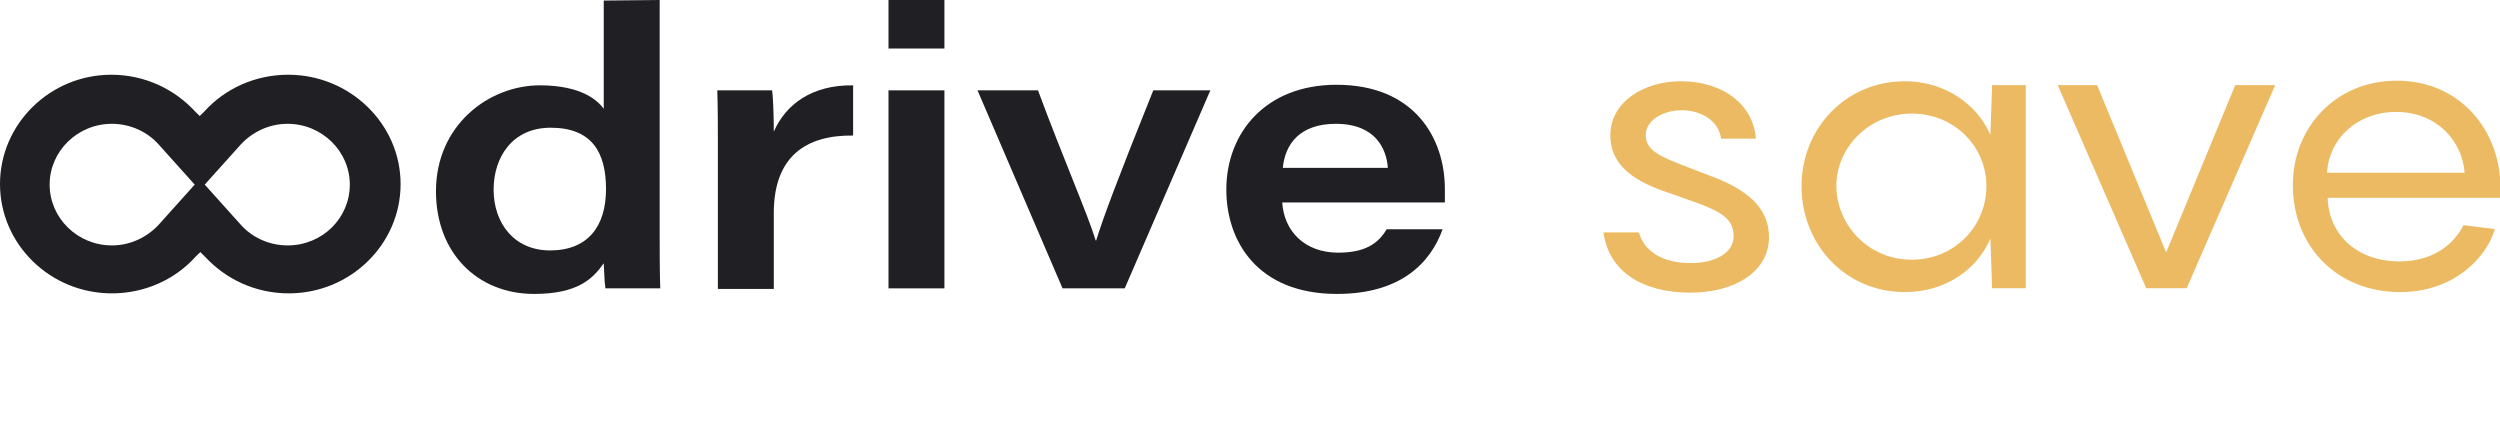 <svg xmlns="http://www.w3.org/2000/svg" width="196" height="35" viewBox="0 0 196 35" fill="none"><g clip-path="url(#clip0_1577_80)"><path d="M128.489 18.22C128.892 19.663 130.279 20.625 132.56 20.625C134.529 20.625 135.916 19.794 135.916 18.526C135.916 16.733 134.26 16.34 130.816 15.116C128.444 14.329 126.252 13.148 126.252 10.612C126.252 7.945 128.937 6.37 131.755 6.37C135.2 6.37 137.482 8.294 137.661 10.874H134.931C134.753 9.431 133.321 8.644 131.845 8.644C130.502 8.644 129.026 9.344 129.026 10.612C129.026 12.055 130.681 12.448 133.903 13.716C136.945 14.809 138.69 16.253 138.69 18.614C138.69 21.237 136.095 22.943 132.516 22.943C128.758 22.943 126.118 21.281 125.715 18.22H128.489Z" fill="#ECBA62"></path><path d="M149.337 6.37C152.514 6.37 155.019 8.207 156.048 10.568L156.182 6.676H158.822V22.593H156.182L156.048 18.701C155.019 21.106 152.559 22.899 149.337 22.899C144.685 22.899 141.24 19.182 141.24 14.591C141.24 10.087 144.685 6.37 149.337 6.37ZM149.874 20.363C153.23 20.363 155.735 17.739 155.735 14.591C155.735 11.486 153.23 8.906 149.874 8.906C146.564 8.906 143.969 11.53 143.969 14.591C144.014 17.739 146.564 20.363 149.874 20.363Z" fill="#ECBA62"></path><path d="M178.373 6.677L171.438 22.593H168.262L161.327 6.677H164.414L169.827 19.794L175.241 6.677H178.373V6.677Z" fill="#ECBA62"></path><path d="M196 15.509H182.489C182.578 18.395 184.771 20.494 188.126 20.494C190.81 20.494 192.421 19.095 193.137 17.652L195.597 17.958C194.971 20.144 192.421 22.899 188.171 22.899C183.249 22.899 179.76 19.357 179.76 14.504C179.76 10.043 183.07 6.327 187.902 6.327C192.913 6.327 196.045 10.262 196.045 14.766V15.509H196ZM182.444 13.541H193.226C193.047 11.049 191.034 8.775 187.857 8.775C184.77 8.775 182.578 10.918 182.444 13.541Z" fill="#ECBA62"></path><path d="M51.718 0V18.19C51.718 19.633 51.718 21.12 51.763 22.607H47.468C47.378 22.082 47.378 21.295 47.333 20.639C46.483 21.863 45.275 23.044 41.875 23.044C37.401 23.044 34.18 19.808 34.18 14.998C34.18 9.795 38.341 6.69 42.323 6.69C45.633 6.69 46.886 7.914 47.333 8.527V0.044L51.718 0ZM38.699 14.867C38.699 17.447 40.265 19.633 43.128 19.633C46.081 19.633 47.512 17.753 47.512 14.823C47.512 11.937 46.394 10.013 43.173 10.013C40.13 10.013 38.699 12.374 38.699 14.867Z" fill="#202024"></path><path d="M56.281 11.281C56.281 9.882 56.281 8.483 56.236 7.084H60.531C60.621 7.608 60.666 9.314 60.666 10.319C61.605 8.177 63.663 6.646 66.884 6.69V10.626C63.26 10.582 60.666 12.2 60.666 16.703V22.65H56.281V11.281Z" fill="#202024"></path><path d="M69.658 0H74.043V3.804H69.658V0ZM69.658 7.084H74.043V22.607H69.658V7.084Z" fill="#202024"></path><path d="M81.379 7.084C83.303 12.287 85.361 17.01 85.898 18.846H85.943C86.48 17.097 87.553 14.211 90.417 7.084H94.891L88.18 22.607H83.303L76.637 7.084H81.379V7.084Z" fill="#202024"></path><path d="M100.528 15.873C100.662 18.103 102.273 19.808 104.912 19.808C107.015 19.808 108.044 19.108 108.715 17.972H113.1C112.16 20.595 109.834 23.044 104.823 23.044C98.559 23.044 96.144 18.89 96.144 14.867C96.144 10.407 99.231 6.646 104.778 6.646C110.907 6.646 113.278 10.844 113.278 14.823C113.278 15.173 113.278 15.435 113.278 15.873H100.528ZM108.805 13.162C108.715 11.762 107.91 9.707 104.733 9.707C101.915 9.707 100.752 11.281 100.573 13.162H108.805Z" fill="#202024"></path><path d="M22.593 5.859C19.998 5.859 17.627 6.953 16.016 8.745L15.659 9.095L15.301 8.745C13.69 6.996 11.364 5.859 8.724 5.859C3.937 5.859 0 9.707 0 14.43C0 19.152 3.937 23 8.769 23C11.364 23 13.735 21.907 15.345 20.114L15.703 19.764L16.061 20.114C17.672 21.863 19.998 23 22.638 23C27.47 23 31.407 19.152 31.407 14.43C31.407 9.707 27.425 5.859 22.593 5.859ZM22.548 19.24C21.117 19.24 19.774 18.627 18.88 17.622L15.659 14.036L12.437 17.622C11.543 18.584 10.245 19.24 8.769 19.24C6.084 19.24 3.892 17.097 3.892 14.473C3.892 11.85 6.084 9.707 8.769 9.707C10.2 9.707 11.543 10.319 12.437 11.325L15.659 14.911L18.88 11.325C19.774 10.363 21.072 9.707 22.548 9.707C25.233 9.707 27.425 11.85 27.425 14.473C27.425 17.097 25.277 19.24 22.548 19.24Z" fill="#202024"></path></g><defs><clipPath id="clip0_1577_80"><rect width="196" height="23" fill="white"></rect></clipPath></defs></svg>